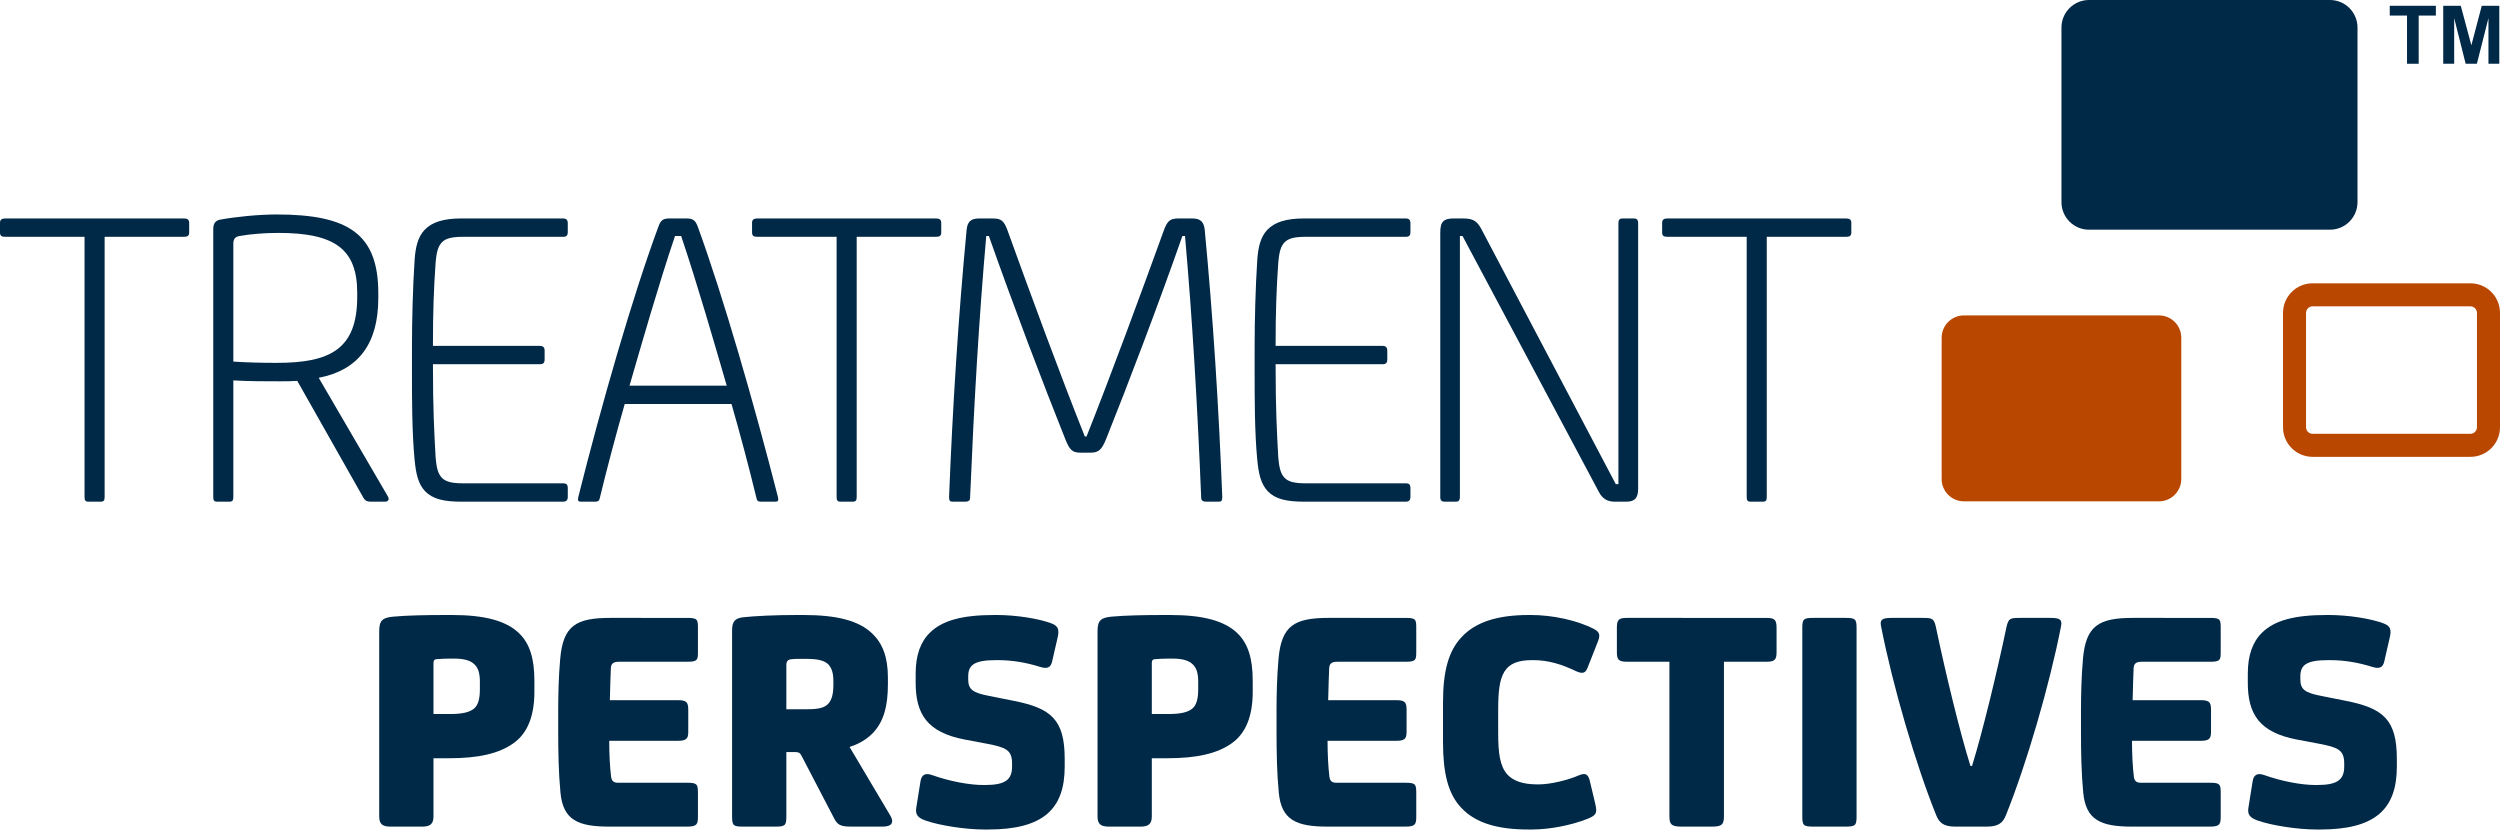 <?xml version="1.0" encoding="UTF-8" standalone="no"?>
<svg
   width="431.955pt"
   height="143.324pt"
   viewBox="0 0 431.955 143.324"
   version="1.2"
   id="svg130"
   xmlns:xlink="http://www.w3.org/1999/xlink"
   xmlns="http://www.w3.org/2000/svg"
   xmlns:svg="http://www.w3.org/2000/svg">
  <defs
     id="defs61">
    <g
       id="g59">
      <symbol
         overflow="visible"
         id="glyph0-0">
        <path
           style="stroke:none"
           d="m 1.516,0 h 37.438 v -52.422 h -37.438 z m 18.75,-29.578 -12.781,-19.141 h 25.5 z M 22.469,-26.25 35.25,-45.312 v 38.203 z m -14.984,22.469 12.781,-19.062 12.719,19.062 z M 5.297,-45.312 18,-26.25 5.297,-7.109 Z m 0,0"
           id="path2" />
      </symbol>
      <symbol
         overflow="visible"
         id="glyph0-1">
        <path
           style="stroke:none"
           d="m 33.516,-45.766 c 0.594,0 0.906,-0.141 0.906,-0.75 V -48.188 c 0,-0.531 -0.312,-0.75 -0.906,-0.75 h -30.875 c -0.594,0 -0.906,0.219 -0.906,0.75 v 1.672 c 0,0.609 0.312,0.75 0.906,0.75 H 16.344 v 44.938 C 16.344,-0.234 16.484,0 17.016,0 h 2.125 c 0.531,0 0.672,-0.234 0.672,-0.828 v -44.938 z m 0,0"
           id="path5" />
      </symbol>
      <symbol
         overflow="visible"
         id="glyph0-2">
        <path
           style="stroke:none"
           d="m 8.922,-20.953 c 2.797,0.156 5.297,0.156 7.953,0.156 1.047,0 2.109,0 3.094,-0.078 L 31.391,-0.688 C 31.688,-0.156 32.078,0 32.672,0 h 2.422 c 0.609,0 0.828,-0.375 0.531,-0.906 l -11.953,-20.5 c 6.734,-1.281 10.297,-5.75 10.297,-13.766 V -36 c 0,-10.141 -5,-13.625 -17.562,-13.625 -3.094,0 -7.031,0.391 -9.828,0.906 -0.75,0.156 -1.125,0.688 -1.125,1.594 V -0.828 C 5.453,-0.234 5.594,0 6.125,0 H 8.25 C 8.781,0 8.922,-0.234 8.922,-0.828 Z M 16.719,-46.438 c 9.75,0 13.609,2.797 13.609,10.359 v 0.672 c 0,9.078 -4.688,11.422 -13.922,11.422 -2.562,0 -5.062,-0.062 -7.484,-0.219 v -20.344 c 0,-0.844 0.312,-1.219 1.062,-1.359 1.812,-0.312 4.156,-0.531 6.734,-0.531 z m 0,0"
           id="path8" />
      </symbol>
      <symbol
         overflow="visible"
         id="glyph0-3">
        <path
           style="stroke:none"
           d="M 5.219,-7.266 C 5.453,-4.844 5.828,-3.094 7.031,-1.812 8.328,-0.453 10.281,0 13.312,0 H 30.859 C 31.469,0 31.688,-0.297 31.688,-0.828 V -2.344 c 0,-0.609 -0.219,-0.828 -0.828,-0.828 h -17.312 c -1.969,0 -2.953,-0.312 -3.562,-0.906 C 9.297,-4.766 9,-5.75 8.844,-7.797 8.625,-11.875 8.391,-15.734 8.391,-23.75 h 18.469 c 0.594,0 0.828,-0.234 0.828,-0.828 v -1.516 c 0,-0.531 -0.234,-0.828 -0.828,-0.828 H 8.391 c 0,-6.062 0.156,-9.984 0.453,-14.234 0.156,-2.031 0.453,-3.016 1.141,-3.703 0.609,-0.594 1.594,-0.906 3.562,-0.906 h 17.312 c 0.609,0 0.828,-0.219 0.828,-0.828 v -1.516 c 0,-0.531 -0.219,-0.828 -0.828,-0.828 H 13.312 c -3.031,0 -5.062,0.609 -6.359,1.969 -1.125,1.203 -1.578,2.875 -1.734,5.297 -0.297,4.453 -0.453,10.281 -0.453,15.047 v 4.312 c 0,4.312 0,10.359 0.453,15.047 z m 0,0"
           id="path11" />
      </symbol>
      <symbol
         overflow="visible"
         id="glyph0-4">
        <path
           style="stroke:none"
           d="m 28.594,-16.875 c 1.438,5 3.031,10.969 4.312,16.266 C 32.984,-0.156 33.203,0 33.656,0 h 2.5 c 0.453,0 0.609,-0.156 0.453,-0.828 C 32.531,-16.797 27.156,-35.469 22.766,-47.5 22.312,-48.781 21.781,-48.938 20.656,-48.938 H 18 c -1.125,0 -1.594,0.156 -2.047,1.438 C 11.5,-35.469 6.125,-16.797 2.125,-0.828 1.969,-0.156 2.125,0 2.578,0 H 5.062 C 5.516,0 5.75,-0.156 5.828,-0.609 7.109,-5.906 8.703,-11.875 10.141,-16.875 Z m -17.625,-3.172 c 2.188,-7.562 4.984,-17.312 7.859,-25.859 h 1.062 c 2.875,8.547 5.672,18.297 7.875,25.859 z m 0,0"
           id="path14" />
      </symbol>
      <symbol
         overflow="visible"
         id="glyph0-5">
        <path
           style="stroke:none"
           d="m 28.297,-8.469 c 1.438,0 1.953,-0.531 2.719,-2.422 3.781,-9.453 9,-23.141 13.156,-35.016 H 44.625 c 1.281,14.594 2.125,28.891 2.797,45.297 0,0.375 0.312,0.609 0.766,0.609 h 2.266 C 50.906,0 51.062,-0.156 51.062,-0.828 50.453,-16.344 49.469,-31.844 48.031,-46.969 47.875,-48.328 47.344,-48.938 45.844,-48.938 H 43.562 c -1.5,0 -1.953,0.375 -2.562,1.969 -3.938,10.891 -9.234,25.266 -13.391,35.703 H 27.312 c -4.172,-10.438 -9.469,-24.812 -13.391,-35.703 -0.609,-1.594 -1.062,-1.969 -2.578,-1.969 H 9.078 c -1.516,0 -2.047,0.609 -2.188,1.969 -1.438,15.125 -2.422,30.625 -3.031,46.141 C 3.859,-0.156 4.016,0 4.469,0 h 2.266 c 0.453,0 0.75,-0.234 0.75,-0.609 C 8.172,-17.016 9,-31.312 10.281,-45.906 h 0.453 c 4.172,11.875 9.391,25.562 13.172,35.016 0.75,1.891 1.203,2.422 2.641,2.422 z m 0,0"
           id="path17" />
      </symbol>
      <symbol
         overflow="visible"
         id="glyph0-6">
        <path
           style="stroke:none"
           d="M 32.906,-1.594 C 33.438,-0.609 34.266,0 35.547,0 h 2.047 c 1.516,0 2.047,-0.688 2.047,-2.266 v -45.844 c 0,-0.672 -0.312,-0.828 -0.766,-0.828 h -1.969 c -0.375,0 -0.672,0.156 -0.672,0.828 V -3.031 H 35.781 l -23,-43.641 C 11.875,-48.484 11.266,-48.938 9.297,-48.938 h -1.5 c -1.75,0 -2.344,0.531 -2.344,2.422 v 45.688 C 5.453,-0.156 5.75,0 6.203,0 h 1.969 c 0.375,0 0.672,-0.156 0.672,-0.828 V -45.906 h 0.453 z m 0,0"
           id="path20" />
      </symbol>
      <symbol
         overflow="visible"
         id="glyph1-0">
        <path
           style="stroke:none"
           d="m 1.109,0 h 27.594 V -38.625 H 1.109 Z M 14.938,-21.797 5.516,-35.891 h 18.781 z m 1.609,2.453 9.422,-14.047 v 28.156 z M 5.516,-2.781 14.938,-16.828 24.297,-2.781 Z M 3.906,-33.391 13.266,-19.344 3.906,-5.234 Z m 0,0"
           id="path23" />
      </symbol>
      <symbol
         overflow="visible"
         id="glyph1-1">
        <path
           style="stroke:none"
           d="m 16.547,-29.031 c 1.672,0 2.797,0.328 3.469,1 0.656,0.609 0.938,1.562 0.938,2.953 v 1.391 c 0,1.562 -0.281,2.672 -1,3.281 -0.719,0.625 -2,0.953 -4.125,0.953 H 12.938 V -28.25 c 0,-0.391 0.109,-0.625 0.438,-0.672 0.672,-0.062 1.672,-0.109 2.453,-0.109 z M 12.938,-11.812 h 2.672 c 5.016,0 8.688,-0.781 11.25,-2.672 C 29.156,-16.156 30.375,-19.062 30.375,-23.297 V -25.188 c 0,-3.906 -0.828,-6.359 -2.5,-8.078 -2.297,-2.344 -6.188,-3.297 -11.766,-3.297 H 15.438 c -3.844,0 -7.016,0.062 -9.422,0.281 -1.891,0.172 -2.453,0.672 -2.453,2.5 V -1.734 C 3.562,-0.391 4.188,0 5.516,0 h 5.469 c 1.281,0 1.953,-0.391 1.953,-1.734 z m 0,0"
           id="path26" />
      </symbol>
      <symbol
         overflow="visible"
         id="glyph1-2">
        <path
           style="stroke:none"
           d="m 23.578,-14.828 c 1.391,0 1.781,-0.328 1.781,-1.5 v -3.906 c 0,-1.328 -0.391,-1.609 -1.781,-1.609 H 11.812 c 0.062,-1.953 0.109,-4.406 0.172,-5.516 0.047,-0.781 0.391,-1.125 1.391,-1.125 h 11.812 c 1.781,0 1.844,-0.328 1.844,-1.672 v -4.172 c 0,-1.453 -0.062,-1.734 -1.844,-1.734 H 11.875 c -5.906,0 -8.141,1.344 -8.641,7.078 -0.281,3.062 -0.344,6.578 -0.344,8.969 v 3.406 c 0,3.672 0.062,7.359 0.391,10.75 C 3.734,-1.172 6.25,0 11.703,0 h 13.438 c 1.719,0 1.891,-0.391 1.891,-1.734 v -4.125 c 0,-1.5 -0.172,-1.719 -1.891,-1.719 h -11.875 c -0.719,0 -1.109,-0.219 -1.234,-1 -0.219,-1.734 -0.328,-3.969 -0.328,-6.25 z m 0,0"
           id="path29" />
      </symbol>
      <symbol
         overflow="visible"
         id="glyph1-3">
        <path
           style="stroke:none"
           d="m 12.938,-12.875 h 1.609 c 0.562,0 0.781,0.172 1,0.609 L 21.125,-1.562 C 21.734,-0.328 22.234,0 24.141,0 h 5.453 c 1.625,0 1.953,-0.781 1.344,-1.844 l -7.078,-11.922 c 1.781,-0.562 3.172,-1.453 4.234,-2.625 1.672,-1.891 2.391,-4.453 2.391,-8.188 V -25.75 c 0,-3.562 -0.938,-5.906 -2.672,-7.578 C 25.469,-35.609 21.625,-36.562 15.891,-36.562 H 14.719 c -3.844,0 -7.188,0.172 -9.25,0.391 C 4.125,-36 3.562,-35.5 3.562,-33.938 V -1.734 C 3.562,-0.172 3.797,0 5.469,0 h 5.516 c 1.719,0 1.953,-0.172 1.953,-1.734 z m 3.5,-16.109 c 1.906,0 3.125,0.281 3.797,1 0.547,0.625 0.828,1.453 0.828,2.797 v 0.719 c 0,1.562 -0.281,2.625 -0.938,3.297 -0.672,0.656 -1.672,0.891 -3.578,0.891 H 12.938 v -7.641 c 0,-0.719 0.328,-0.953 0.891,-1 0.438,-0.062 0.938,-0.062 1.547,-0.062 z m 0,0"
           id="path32" />
      </symbol>
      <symbol
         overflow="visible"
         id="glyph1-4">
        <path
           style="stroke:none"
           d="m 14.875,0.5 c 9.484,0 13.219,-3.516 13.219,-10.859 v -1.344 c 0,-6.797 -2.344,-8.75 -8.812,-10.031 l -4.234,-0.844 c -2.844,-0.547 -3.625,-1.109 -3.625,-2.891 v -0.5 c 0,-2.016 1.125,-2.797 4.859,-2.797 H 16.5 c 2.5,0 4.844,0.391 7.359,1.172 1.219,0.391 1.828,0.109 2.062,-0.938 l 0.938,-4.078 c 0.344,-1.438 0.109,-2.062 -1.047,-2.5 -2.234,-0.844 -6.141,-1.453 -9.484,-1.453 H 15.938 c -5.578,0 -8.969,0.953 -11.094,3.016 -1.672,1.609 -2.5,3.953 -2.5,7.125 v 1.562 c 0,5.359 1.953,8.578 8.469,9.812 l 3.797,0.719 c 3.281,0.625 4.391,1.062 4.391,3.406 v 0.562 c 0,2.281 -1.219,3.172 -4.672,3.172 h -0.281 c -2.391,0 -5.75,-0.609 -8.922,-1.734 C 4.016,-9.312 3.344,-8.969 3.172,-7.797 L 2.453,-3.281 C 2.281,-2.234 2.562,-1.562 4.016,-1.062 6.516,-0.172 11.031,0.5 14.219,0.5 Z m 0,0"
           id="path35" />
      </symbol>
      <symbol
         overflow="visible"
         id="glyph1-5">
        <path
           style="stroke:none"
           d="m 17.891,0.5 c 3.234,0 6.906,-0.781 9.469,-1.781 1.344,-0.5 1.672,-0.891 1.672,-1.562 0,-0.281 -0.047,-0.609 -0.156,-1.062 l -0.953,-4.016 c -0.219,-0.891 -0.562,-1.156 -1,-1.156 -0.344,0 -0.609,0.109 -0.891,0.219 -1.891,0.828 -4.906,1.562 -6.922,1.562 h -0.219 c -2.609,0 -4.234,-0.625 -5.234,-1.734 -1.281,-1.453 -1.562,-3.734 -1.562,-7.125 V -20.125 c 0,-3.172 0.219,-5.234 1.062,-6.625 0.828,-1.391 2.344,-2.016 4.797,-2.016 h 0.219 c 2.562,0 4.953,0.734 7.359,1.906 0.328,0.156 0.719,0.281 1.047,0.281 0.453,0 0.734,-0.281 0.953,-0.844 l 1.844,-4.688 c 0.391,-1.047 0.172,-1.547 -0.672,-2 C 25.75,-35.672 21.406,-36.562 17.781,-36.562 h -0.391 c -5.469,0 -9.203,1.234 -11.594,3.797 -2.281,2.391 -3.234,5.906 -3.234,11.312 v 6.844 c 0,5.406 0.891,8.984 3.172,11.375 C 8.141,-0.672 11.875,0.5 17.328,0.5 Z m 0,0"
           id="path38" />
      </symbol>
      <symbol
         overflow="visible"
         id="glyph1-6">
        <path
           style="stroke:none"
           d="M 9.859,-28.484 V -1.781 c 0,1.391 0.344,1.781 2.062,1.781 h 5.297 c 1.734,0 2.062,-0.391 2.062,-1.781 v -26.703 h 7.297 c 1.453,0 1.797,-0.328 1.797,-1.672 v -4.172 c 0,-1.453 -0.344,-1.734 -1.797,-1.734 H 2.562 c -1.453,0 -1.781,0.281 -1.781,1.734 v 4.172 c 0,1.344 0.328,1.672 1.781,1.672 z m 0,0"
           id="path41" />
      </symbol>
      <symbol
         overflow="visible"
         id="glyph1-7">
        <path
           style="stroke:none"
           d="m 13.047,-34.328 c 0,-1.562 -0.234,-1.734 -1.953,-1.734 H 5.625 c -1.719,0 -1.953,0.172 -1.953,1.734 v 32.594 C 3.672,-0.172 3.906,0 5.625,0 h 5.469 c 1.719,0 1.953,-0.172 1.953,-1.734 z m 0,0"
           id="path44" />
      </symbol>
      <symbol
         overflow="visible"
         id="glyph1-8">
        <path
           style="stroke:none"
           d="M 16,-10.484 C 14.156,-16.391 11.703,-26.531 10.031,-34.5 9.703,-36 9.359,-36.062 7.75,-36.062 H 2.391 c -1.719,0 -2.062,0.344 -1.828,1.453 2,10.25 6.016,23.969 9.531,32.656 C 10.594,-0.719 11.312,0 13.375,0 h 5.469 c 2.062,0 2.781,-0.719 3.281,-1.953 3.516,-8.688 7.531,-22.406 9.531,-32.656 C 31.875,-35.719 31.547,-36.062 29.812,-36.062 h -5.297 c -1.609,0 -1.938,0.062 -2.281,1.562 -1.672,7.969 -4.125,18.109 -5.953,24.016 z m 0,0"
           id="path47" />
      </symbol>
      <symbol
         overflow="visible"
         id="glyph2-0">
        <path
           style="stroke:none"
           d="m 1.75,0 v -8.75 h 7 V 0 Z m 0.219,-0.219 h 6.562 v -8.312 h -6.562 z m 0,0"
           id="path50" />
      </symbol>
      <symbol
         overflow="visible"
         id="glyph2-1">
        <path
           style="stroke:none"
           d="M 3.281,0 V -8.328 H 0.297 v -1.688 h 7.969 v 1.688 H 5.297 V 0 Z m 0,0"
           id="path53" />
      </symbol>
      <symbol
         overflow="visible"
         id="glyph2-2">
        <path
           style="stroke:none"
           d="m 0.984,0 v -10.016 h 3.031 L 5.844,-3.188 7.641,-10.016 h 3.031 V 0 h -1.875 V -7.891 L 6.797,0 h -1.938 L 2.875,-7.891 V 0 Z m 0,0"
           id="path56" />
      </symbol>
    </g>
  </defs>
  <g
     id="surface7650"
     transform="translate(-171.612,-191.086)">
    <g
       style="fill:#002847;fill-opacity:1"
       id="g71">
      <use
         xlink:href="#glyph0-1"
         x="169.877"
         y="277.767"
         id="use63"
         width="100%"
         height="100%" />
      <use
         xlink:href="#glyph0-2"
         x="203.006"
         y="277.767"
         id="use65"
         width="100%"
         height="100%" />
      <use
         xlink:href="#glyph0-3"
         x="238.025"
         y="277.767"
         id="use67"
         width="100%"
         height="100%" />
      <use
         xlink:href="#glyph0-4"
         x="269.413"
         y="277.767"
         id="use69"
         width="100%"
         height="100%" />
    </g>
    <g
       style="fill:#002847;fill-opacity:1"
       id="g75">
      <use
         xlink:href="#glyph0-1"
         x="299.819"
         y="277.767"
         id="use73"
         width="100%"
         height="100%" />
    </g>
    <g
       style="fill:#002847;fill-opacity:1"
       id="g85">
      <use
         xlink:href="#glyph0-5"
         x="331.737"
         y="277.767"
         id="use77"
         width="100%"
         height="100%" />
      <use
         xlink:href="#glyph0-3"
         x="383.622"
         y="277.767"
         id="use79"
         width="100%"
         height="100%" />
      <use
         xlink:href="#glyph0-6"
         x="415.011"
         y="277.767"
         id="use81"
         width="100%"
         height="100%" />
      <use
         xlink:href="#glyph0-1"
         x="457.064"
         y="277.767"
         id="use83"
         width="100%"
         height="100%" />
    </g>
    <g
       style="fill:#002847;fill-opacity:1"
       id="g99">
      <use
         xlink:href="#glyph1-1"
         x="233.571"
         y="333.91"
         id="use87"
         width="100%"
         height="100%" />
      <use
         xlink:href="#glyph1-2"
         x="265.171"
         y="333.91"
         id="use89"
         width="100%"
         height="100%" />
      <use
         xlink:href="#glyph1-3"
         x="294.541"
         y="333.91"
         id="use91"
         width="100%"
         height="100%" />
      <use
         xlink:href="#glyph1-4"
         x="327.478"
         y="333.91"
         id="use93"
         width="100%"
         height="100%" />
      <use
         xlink:href="#glyph1-1"
         x="357.685"
         y="333.91"
         id="use95"
         width="100%"
         height="100%" />
      <use
         xlink:href="#glyph1-2"
         x="389.284"
         y="333.91"
         id="use97"
         width="100%"
         height="100%" />
    </g>
    <g
       style="fill:#002847;fill-opacity:1"
       id="g103">
      <use
         xlink:href="#glyph1-5"
         x="418.376"
         y="333.91"
         id="use101"
         width="100%"
         height="100%" />
    </g>
    <g
       style="fill:#002847;fill-opacity:1"
       id="g115">
      <use
         xlink:href="#glyph1-6"
         x="450.198"
         y="333.91"
         id="use105"
         width="100%"
         height="100%" />
      <use
         xlink:href="#glyph1-7"
         x="479.346"
         y="333.91"
         id="use107"
         width="100%"
         height="100%" />
      <use
         xlink:href="#glyph1-8"
         x="496.065"
         y="333.91"
         id="use109"
         width="100%"
         height="100%" />
      <use
         xlink:href="#glyph1-2"
         x="528.278"
         y="333.91"
         id="use111"
         width="100%"
         height="100%" />
      <use
         xlink:href="#glyph1-4"
         x="557.648"
         y="333.91"
         id="use113"
         width="100%"
         height="100%" />
    </g>
    <path
       style="fill:#ba4700;fill-opacity:1;fill-rule:nonzero;stroke:none"
       d="m 548.496,273.852 c 0,2.129 -1.727,3.855 -3.855,3.855 h -33.691 c -2.129,0 -3.855,-1.727 -3.855,-3.855 V 249.438 c 0,-2.129 1.727,-3.855 3.855,-3.855 h 33.691 c 2.129,0 3.855,1.727 3.855,3.855 z m 0,0"
       id="path117" />
    <path
       style="fill:#ba4700;fill-opacity:1;fill-rule:nonzero;stroke:none"
       d="m 571.184,244.016 c -0.621,0 -1.129,0.508 -1.129,1.129 v 19.762 c 0,0.625 0.508,1.133 1.129,1.133 h 27.27 c 0.621,0 1.133,-0.508 1.133,-1.133 v -19.762 c 0,-0.621 -0.512,-1.129 -1.133,-1.129 z m 27.27,26.004 h -27.27 c -2.82,0 -5.109,-2.293 -5.109,-5.113 v -19.762 c 0,-2.816 2.289,-5.109 5.109,-5.109 h 27.27 c 2.82,0 5.113,2.293 5.113,5.109 v 19.762 c 0,2.82 -2.293,5.113 -5.113,5.113"
       id="path119" />
    <path
       style="fill:#002847;fill-opacity:1;fill-rule:nonzero;stroke:none"
       d="m 578.945,226.012 c 0,2.629 -2.129,4.762 -4.762,4.762 h -41.625 c -2.629,0 -4.762,-2.133 -4.762,-4.762 v -30.164 c 0,-2.629 2.133,-4.762 4.762,-4.762 h 41.625 c 2.633,0 4.762,2.133 4.762,4.762 z m 0,0"
       id="path121" />
    <g
       style="fill:#002847;fill-opacity:1"
       id="g127">
      <use
         xlink:href="#glyph2-1"
         x="584.221"
         y="202.102"
         id="use123"
         width="100%"
         height="100%" />
      <use
         xlink:href="#glyph2-2"
         x="592.775"
         y="202.102"
         id="use125"
         width="100%"
         height="100%" />
    </g>
  </g>
</svg>
